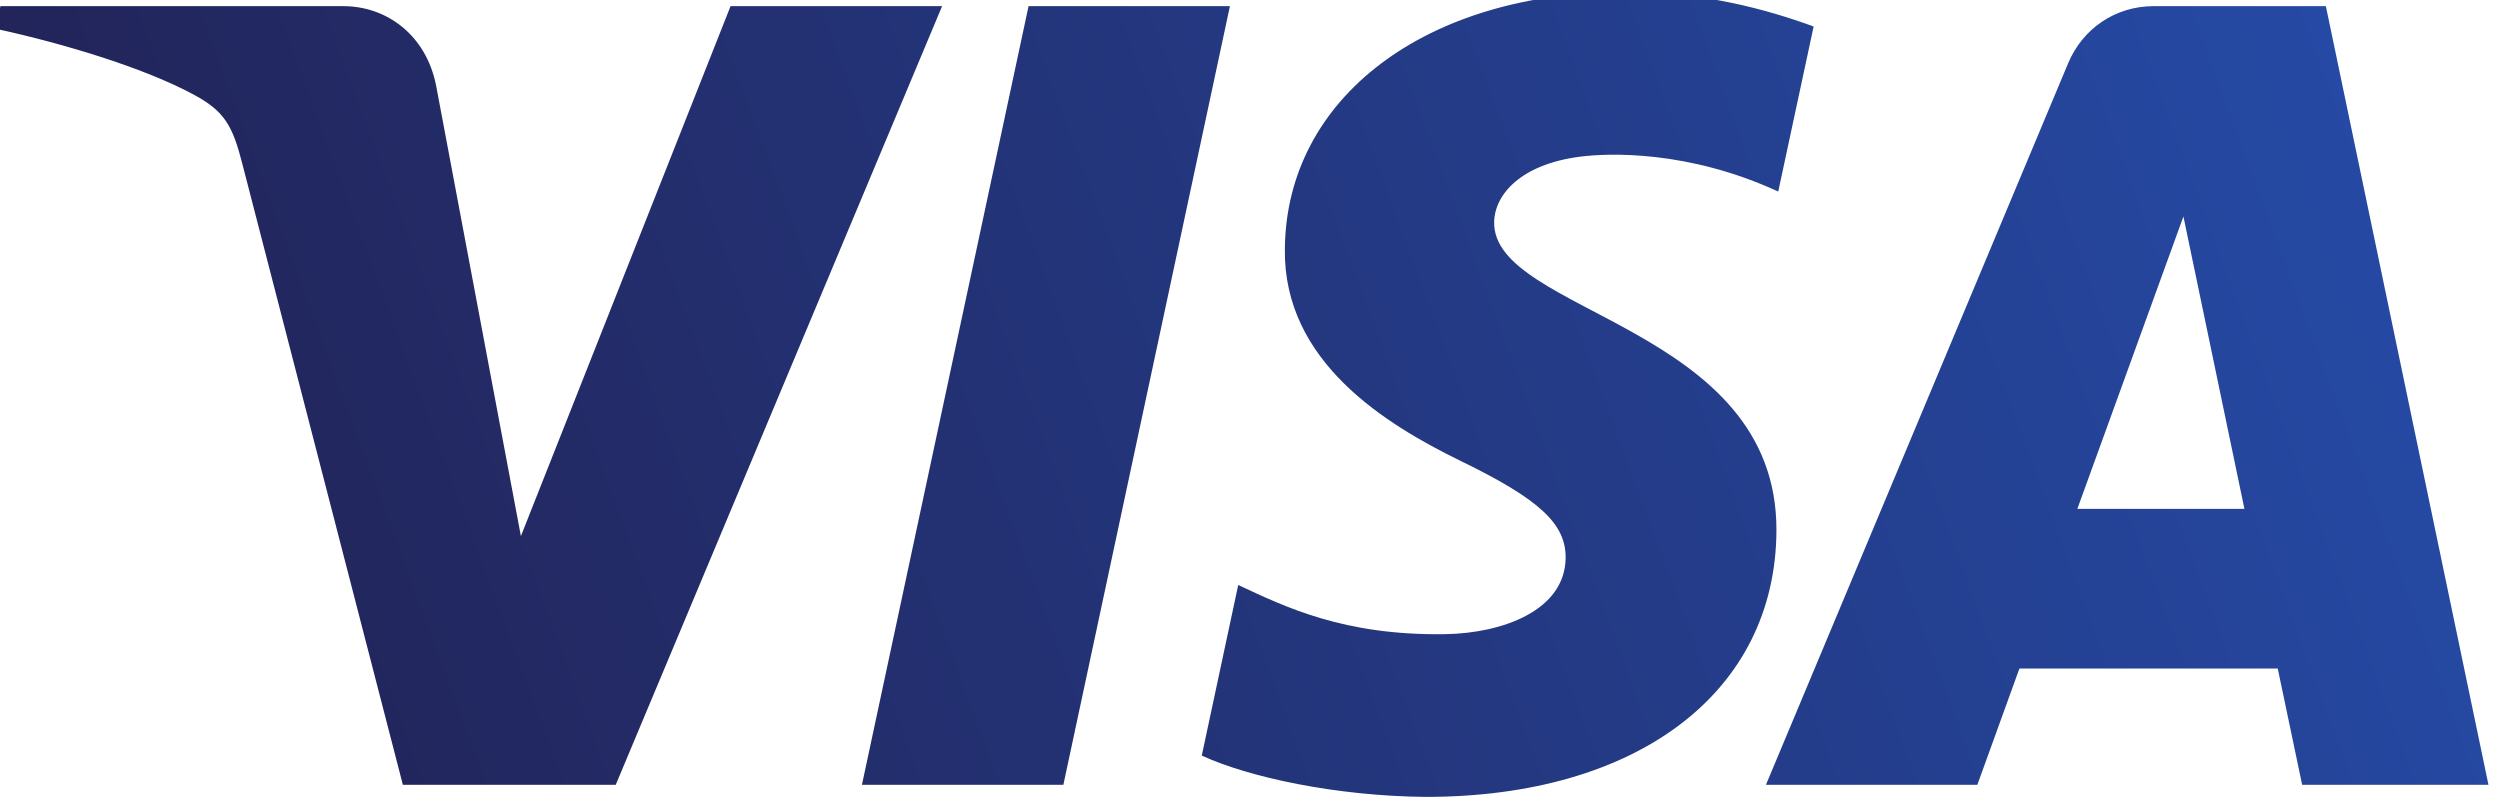 <?xml version="1.0" encoding="UTF-8" standalone="no"?> <svg xmlns:dc="http://purl.org/dc/elements/1.1/" xmlns:cc="http://creativecommons.org/ns#" xmlns:rdf="http://www.w3.org/1999/02/22-rdf-syntax-ns#" xmlns:svg="http://www.w3.org/2000/svg" xmlns="http://www.w3.org/2000/svg" xmlns:sodipodi="http://sodipodi.sourceforge.net/DTD/sodipodi-0.dtd" xmlns:inkscape="http://www.inkscape.org/namespaces/inkscape" version="1.1" id="svg10306" viewBox="0 0 61.934 20" height="20" width="61.934" sodipodi:docname="logo_visa.svg" inkscape:version="1.0.1 (3bc2e813f5, 2020-09-07)"><defs id="defs10308"><clipPath id="clipPath10271"><path id="path10273" d="m 413.742,90.435 c -0.057,-4.494 4.005,-7.002 7.065,-8.493 3.144,-1.53 4.2,-2.511 4.188,-3.879 -0.024,-2.094 -2.508,-3.018 -4.833,-3.054 -4.056,-0.063 -6.414,1.095 -8.289,1.971 l -1.461,-6.837 c 1.881,-0.867 5.364,-1.623 8.976,-1.656 8.478,0 14.025,4.185 14.055,10.674 0.033,8.235 -11.391,8.691 -11.313,12.372 0.027,1.116 1.092,2.307 3.426,2.61 1.155,0.153 4.344,0.27 7.959,-1.395 l 1.419,6.615 c -1.944,0.708 -4.443,1.386 -7.554,1.386 -7.98,0 -13.593,-4.242 -13.638,-10.314 m 34.827,9.744 c -1.548,0 -2.853,-0.903 -3.435,-2.289 L 433.023,68.973 h 8.472 l 1.686,4.659 h 10.353 l 0.978,-4.659 h 7.467 l -6.516,31.206 h -6.894 m 1.185,-8.43 2.445,-11.718 h -6.696 l 4.251,11.718 m -46.284,8.43 -6.678,-31.206 h 8.073 l 6.675,31.206 h -8.07 m -11.943,0 -8.403,-21.24 -3.399,18.06 c -0.399,2.016 -1.974,3.18 -3.723,3.18 h -13.737 l -0.192,-0.906 c 2.82,-0.612 6.024,-1.599 7.965,-2.655 1.188,-0.645 1.527,-1.209 1.917,-2.742 l 6.438,-24.903 h 8.532 l 13.08,31.206 h -8.478"></path></clipPath><linearGradient id="linearGradient10277" spreadMethod="pad" gradientTransform="matrix(84.2,31.009,31.009,-84.2,19.512,-27.419)" gradientUnits="userSpaceOnUse" y2="0" x2="1" y1="0" x1="0"><stop id="stop10279" offset="0" style="stop-opacity:1;stop-color:#222357"></stop><stop id="stop10281" offset="1" style="stop-opacity:1;stop-color:#254aa5"></stop></linearGradient></defs><g transform="matrix(0.124,0,0,0.124,-41.625,-66.837)" id="layer1"><g id="g10267" transform="matrix(4.985,0,0,-4.985,-1470.119,1039.626)"><g clip-path="url(#clipPath10271)" id="g10269"><g transform="translate(351.611,96.896)" id="g10275"><path id="path10283" style="fill:url(#linearGradient10277);fill-opacity:1;fill-rule:nonzero;stroke:none" d="M 0,0 98.437,36.252 120.831,-24.557 22.395,-60.809"></path></g></g></g></g></svg> 